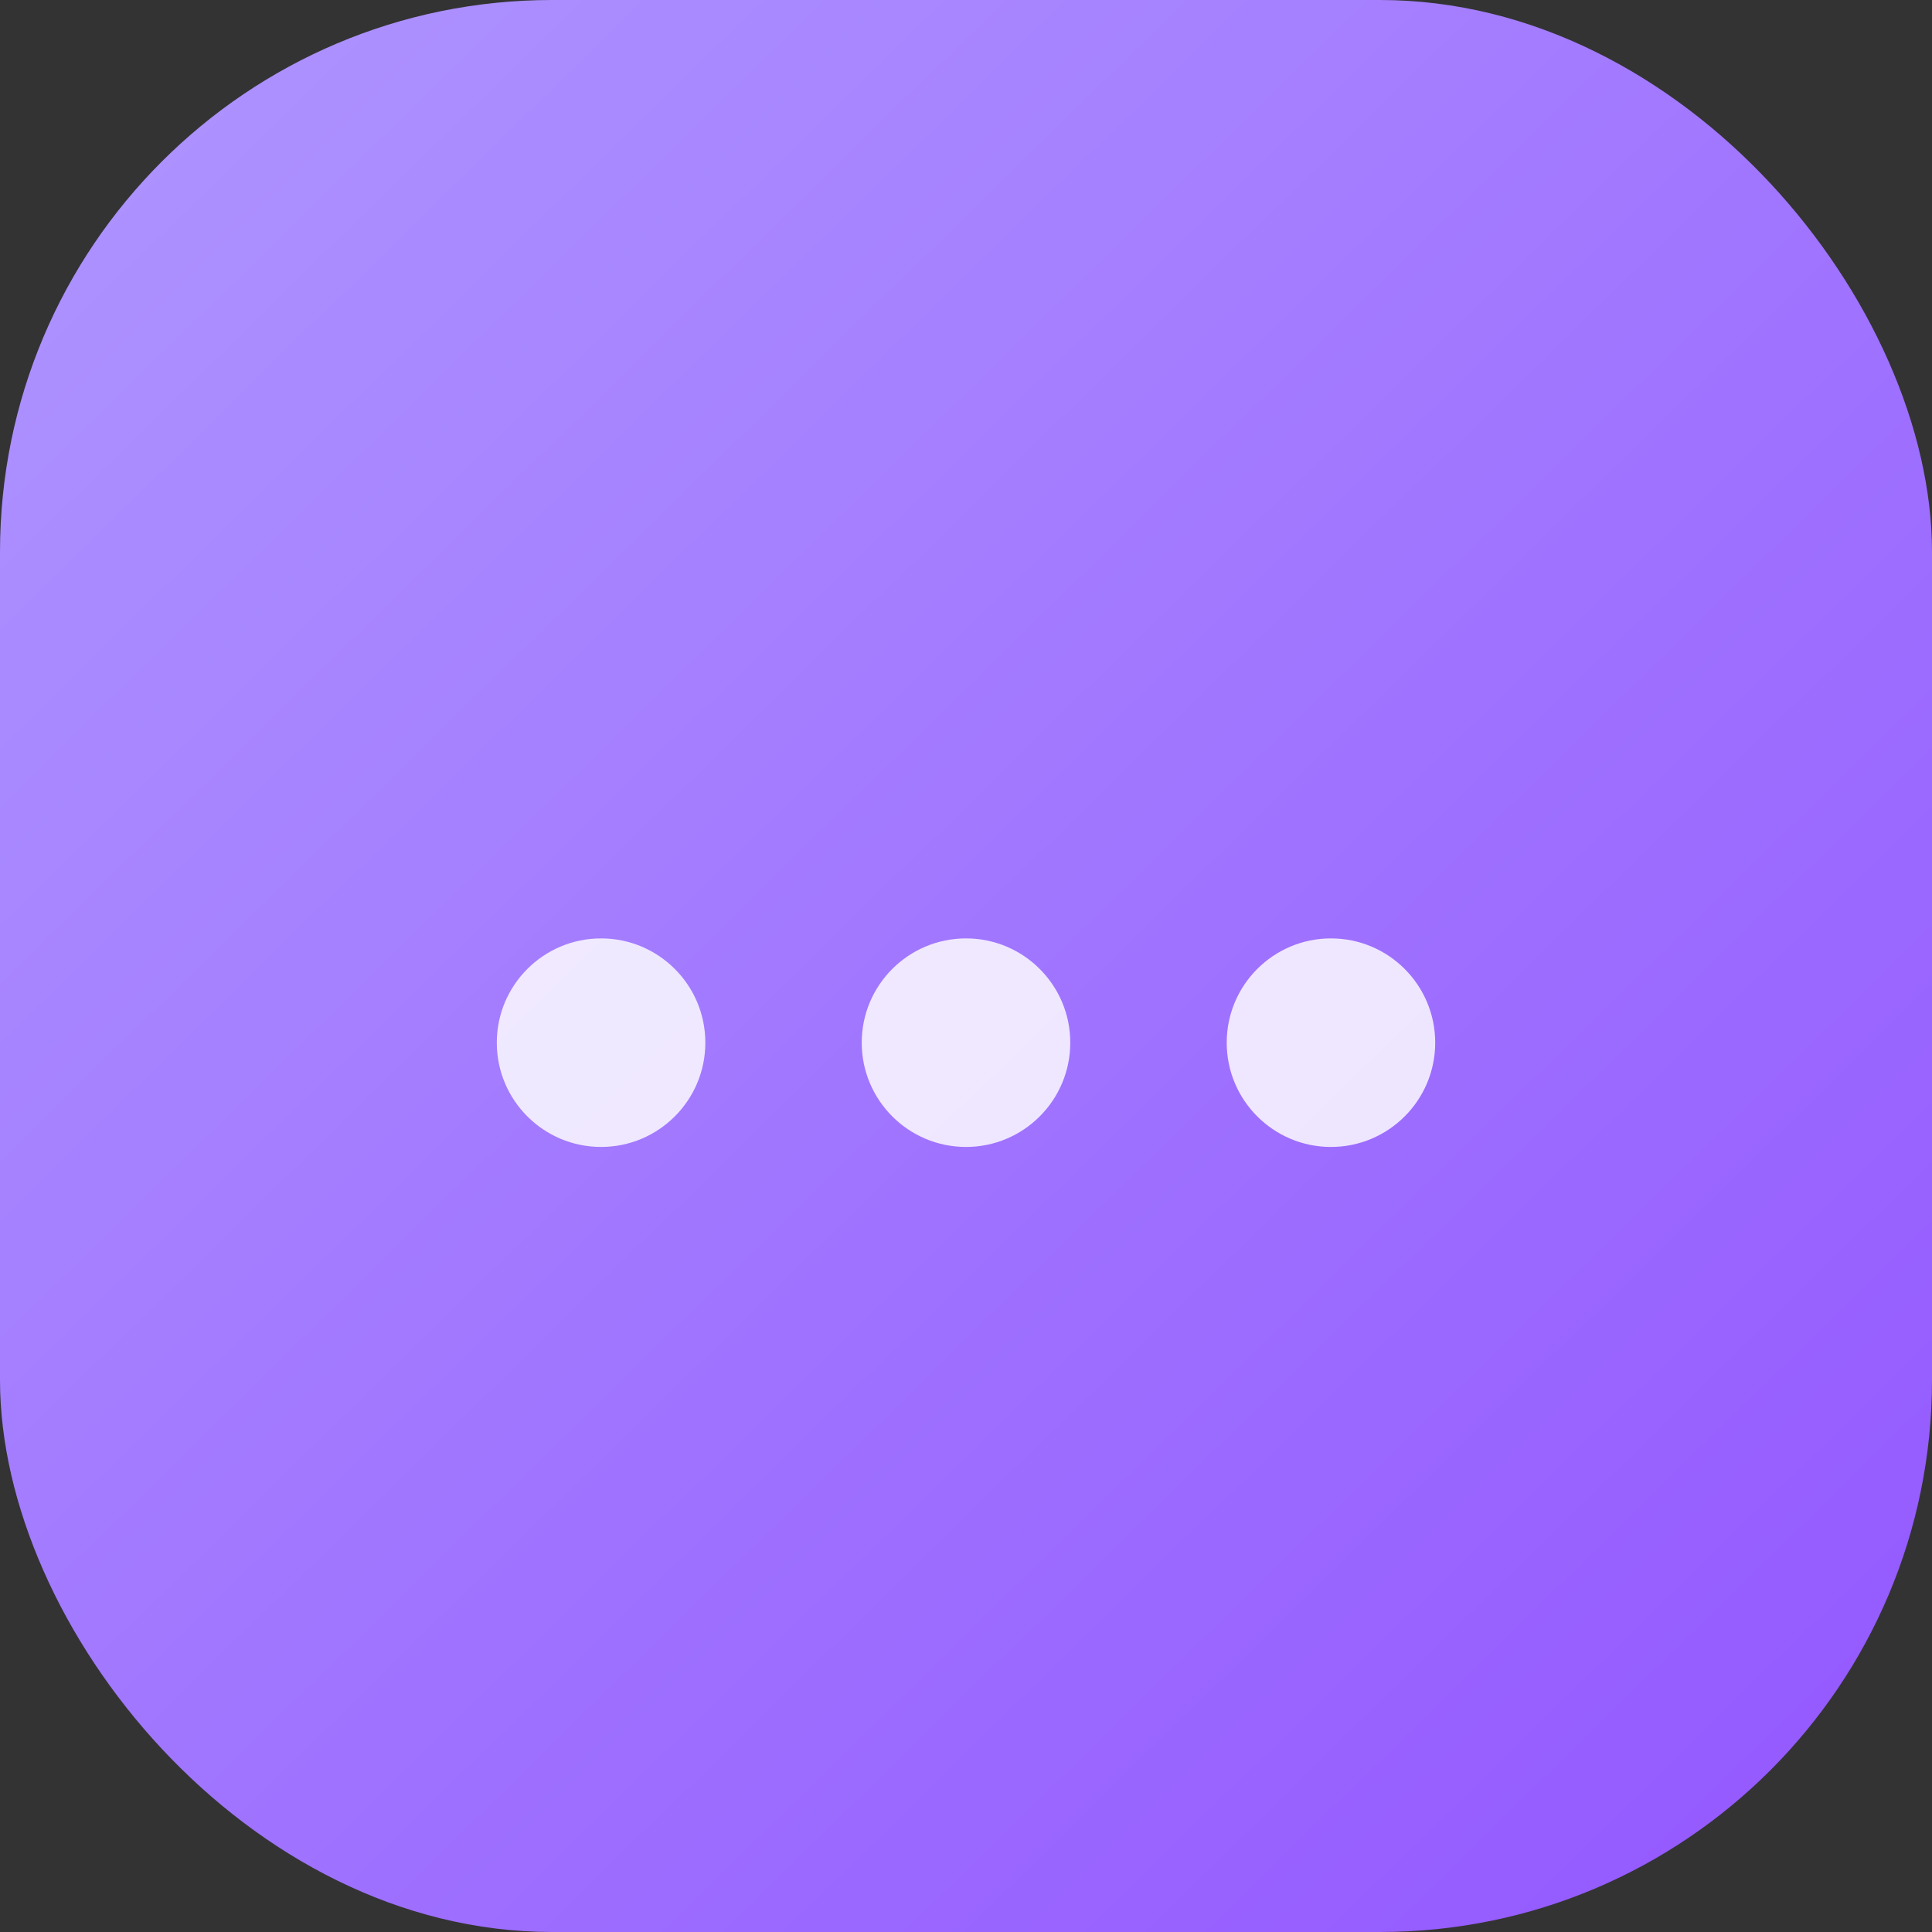 <svg width="35" height="35" viewBox="0 0 35 35" fill="none" xmlns="http://www.w3.org/2000/svg">
<rect x="0" y="0" width="35" height="35" fill="#333333" stroke="none"/>
<rect width="35" height="35" rx="10" fill="url(#paint0_linear_121_3235)"/>
<path d="M22.223 18.889C22.223 19.932 23.069 20.778 24.111 20.778C25.155 20.778 26 19.932 26 18.889C26 17.846 25.155 17 24.111 17C23.069 17 22.223 17.846 22.223 18.889Z" fill="white" fill-opacity="0.83"/>
<path d="M9 18.889C9 19.932 9.846 20.778 10.889 20.778C11.932 20.778 12.778 19.932 12.778 18.889C12.778 17.846 11.932 17 10.889 17C9.846 17 9 17.846 9 18.889Z" fill="white" fill-opacity="0.83"/>
<path d="M15.611 18.889C15.611 19.932 16.457 20.778 17.5 20.778C18.543 20.778 19.389 19.932 19.389 18.889C19.389 17.846 18.543 17 17.5 17C16.457 17 15.611 17.846 15.611 18.889Z" fill="white" fill-opacity="0.83"/>
<defs>
<linearGradient id="paint0_linear_121_3235" x1="2.333" y1="-7.95407e-07" x2="35" y2="33.367" gradientUnits="userSpaceOnUse">
<stop stop-color="#AE94FF"/>
<stop offset="1" stop-color="#9357FF"/>
</linearGradient>
</defs>
</svg>
